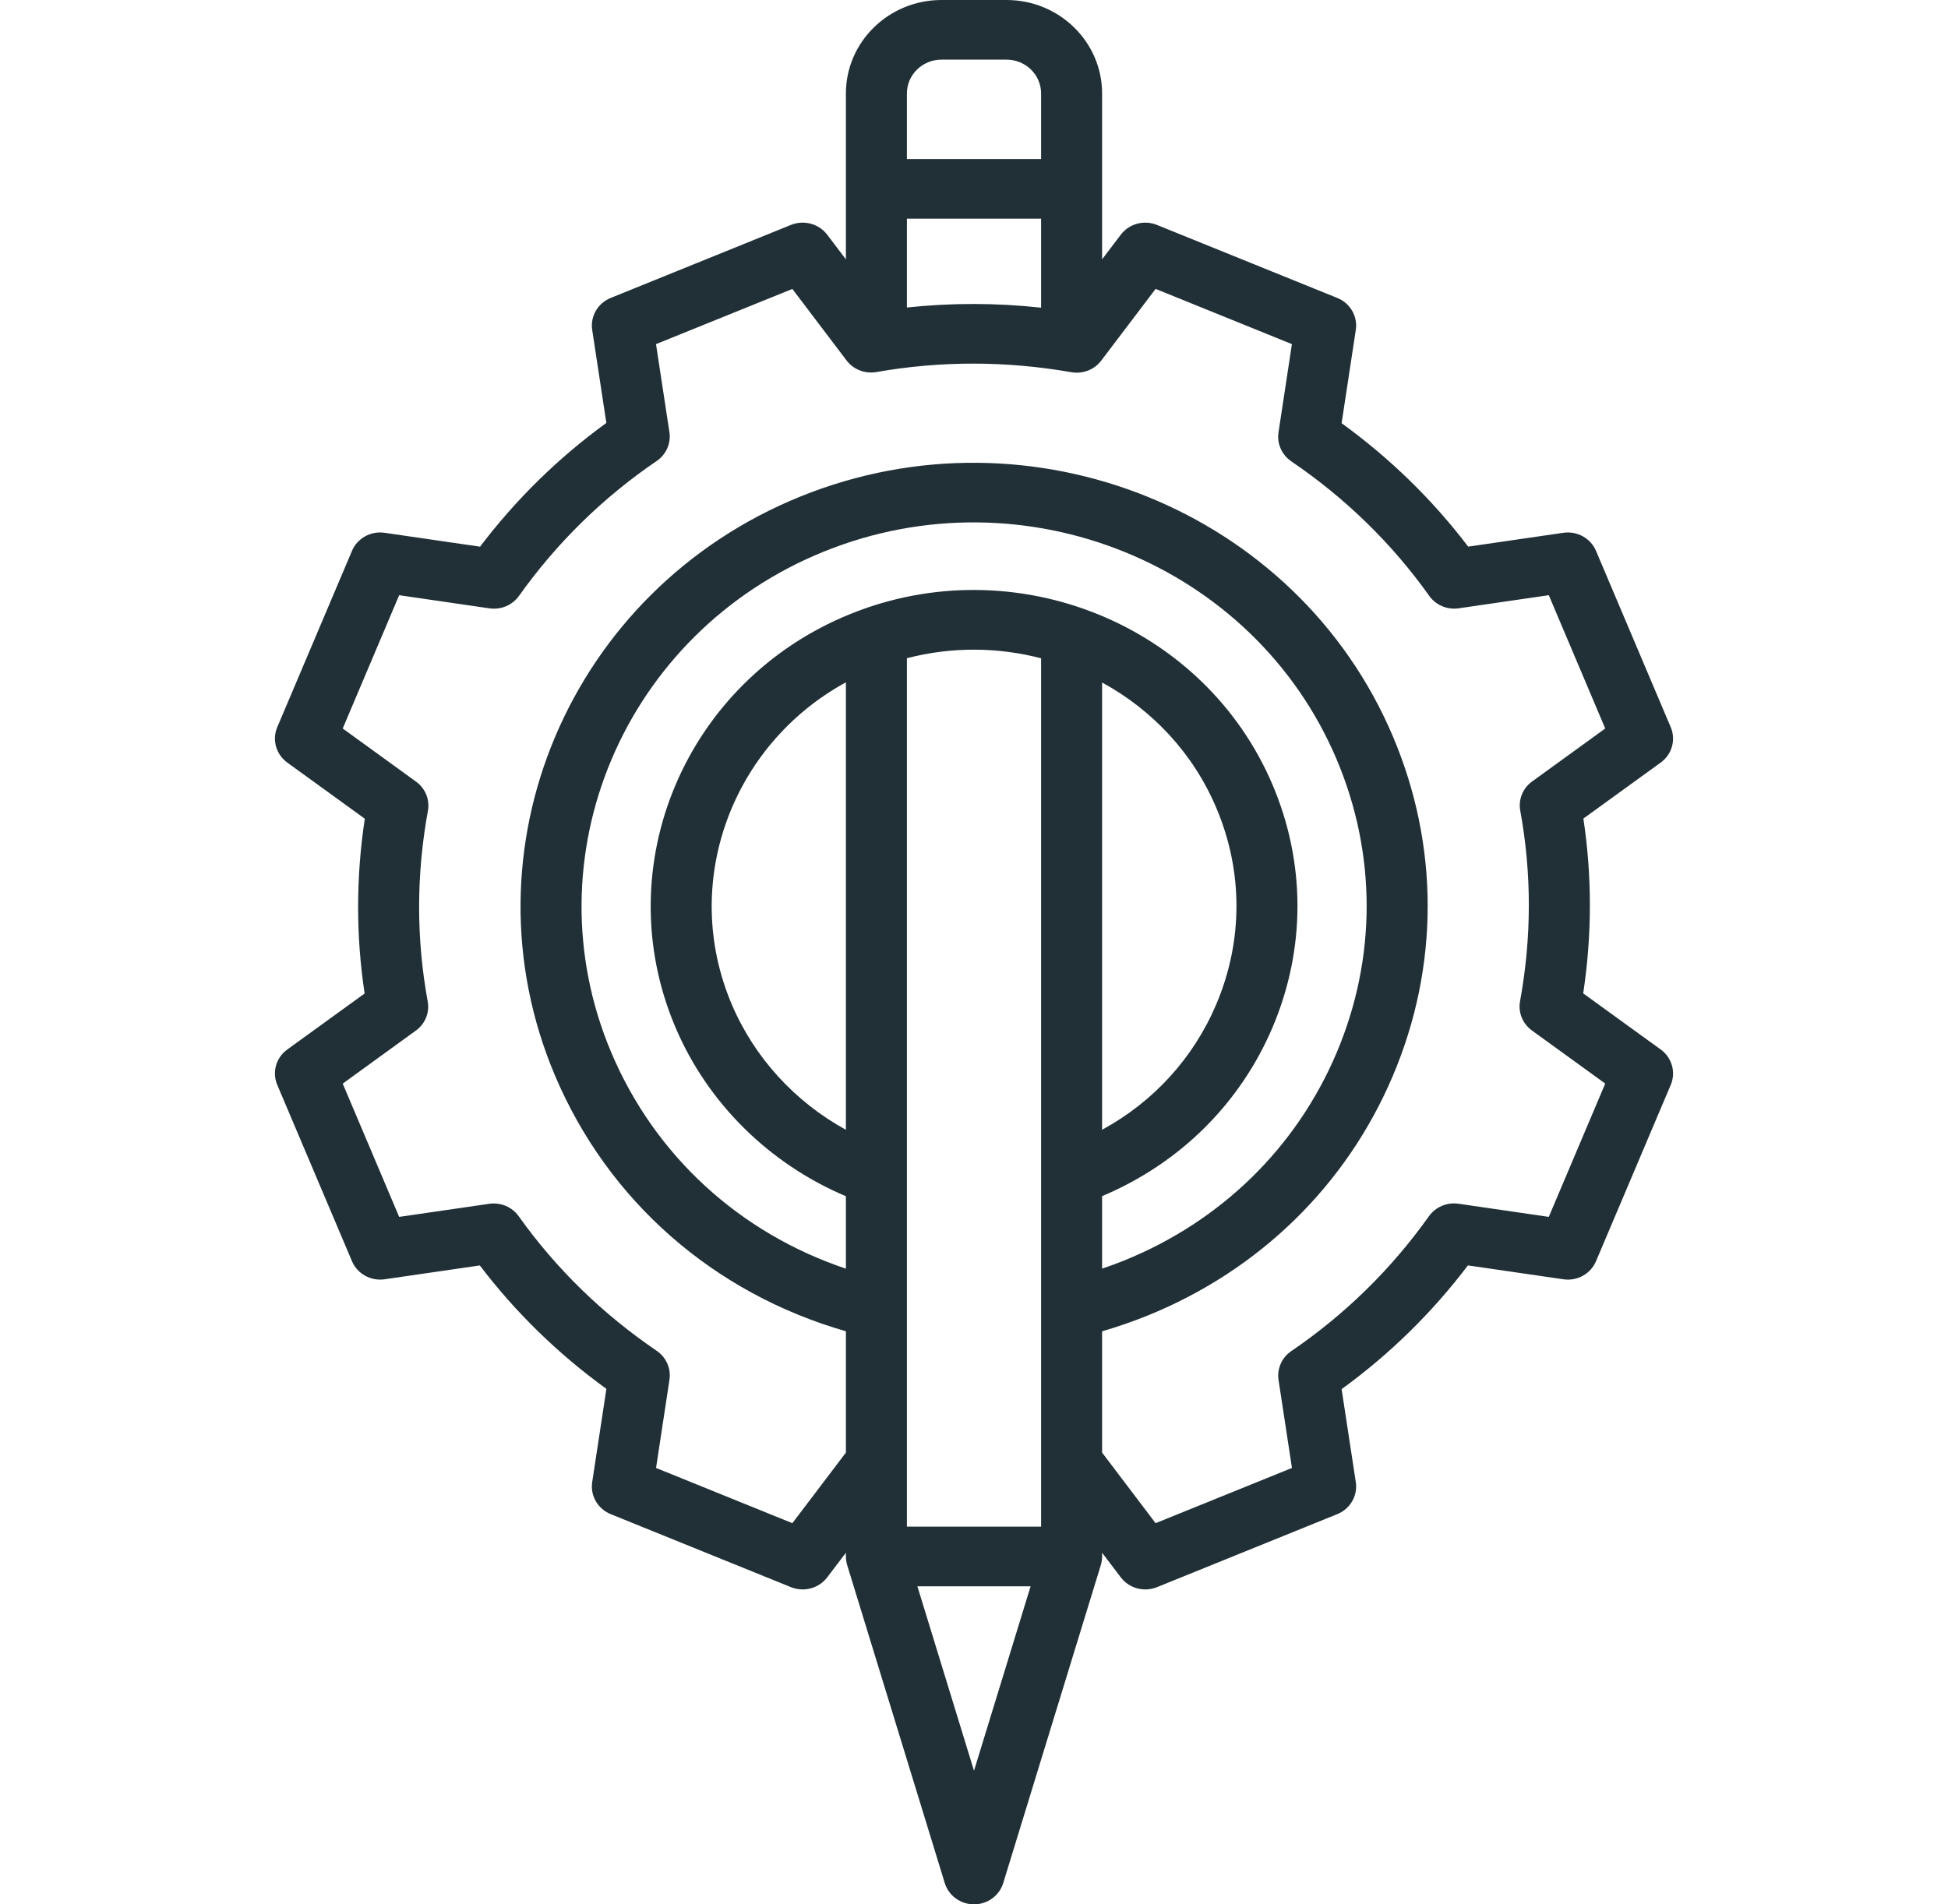 <svg width="45" height="44" viewBox="0 0 45 44" fill="none" xmlns="http://www.w3.org/2000/svg">
    <path d="M38.364 24.249L36.573 22.952C36.777 21.604 36.779 20.249 36.577 18.913L38.364 17.619C38.623 17.431 38.719 17.094 38.595 16.802L36.869 12.728C36.746 12.436 36.434 12.264 36.115 12.31L33.916 12.63C33.092 11.546 32.111 10.589 30.992 9.778L31.32 7.622C31.367 7.309 31.191 7.005 30.892 6.884L26.726 5.197C26.428 5.076 26.083 5.169 25.891 5.423L25.459 5.992V2.159C25.459 0.968 24.469 0 23.252 0H21.748C20.531 0 19.541 0.968 19.541 2.159V5.992L19.109 5.423C18.917 5.169 18.572 5.076 18.273 5.196L14.107 6.884C13.809 7.005 13.633 7.309 13.68 7.622L14.007 9.772C12.899 10.577 11.92 11.536 11.09 12.631L8.885 12.31C8.565 12.264 8.254 12.436 8.131 12.728L6.405 16.801C6.281 17.093 6.376 17.43 6.636 17.619L8.427 18.916C8.223 20.264 8.221 21.619 8.423 22.955L6.636 24.249C6.376 24.437 6.281 24.774 6.405 25.066L8.131 29.14C8.254 29.432 8.566 29.604 8.885 29.558L11.084 29.238C11.908 30.322 12.889 31.279 14.008 32.09L13.68 34.246C13.633 34.559 13.809 34.863 14.107 34.984L18.273 36.672C18.572 36.792 18.917 36.699 19.109 36.445L19.541 35.876V35.962C19.541 36.029 19.551 36.096 19.57 36.16L21.825 43.509C21.915 43.8 22.189 44 22.5 44C22.811 44 23.085 43.8 23.175 43.509L25.43 36.16C25.449 36.096 25.459 36.029 25.459 35.962V35.876L25.891 36.445C26.027 36.625 26.239 36.724 26.457 36.724C26.547 36.724 26.639 36.707 26.726 36.672L30.892 34.984C31.191 34.863 31.367 34.559 31.32 34.246L30.992 32.096C32.101 31.291 33.08 30.332 33.91 29.237L36.115 29.558C36.435 29.605 36.746 29.432 36.869 29.14L38.595 25.067C38.719 24.774 38.623 24.438 38.364 24.249ZM20.95 2.159C20.95 1.728 21.308 1.378 21.748 1.378H23.252C23.692 1.378 24.05 1.728 24.05 2.159V3.674H20.95L20.95 2.159ZM20.95 5.052H24.05V7.109C23.015 6.996 21.978 6.995 20.95 7.105V5.052ZM19.541 26.104C18.362 25.457 17.424 24.434 16.902 23.201C15.715 20.401 16.898 17.21 19.541 15.765V26.104ZM22.5 40.913L21.192 36.651H23.808L22.5 40.913ZM24.05 35.273H20.95V15.208C21.99 14.938 23.056 14.951 24.05 15.21V35.273ZM19.642 14.187C15.837 15.728 14.024 20.009 15.6 23.729C16.342 25.482 17.766 26.889 19.541 27.639V29.313C17.082 28.487 15.131 26.702 14.124 24.326C12.211 19.811 14.412 14.615 19.031 12.745C23.649 10.874 28.963 13.026 30.876 17.542C31.802 19.729 31.802 22.139 30.876 24.326C29.949 26.514 28.207 28.218 25.969 29.124C25.802 29.192 25.631 29.254 25.459 29.312V27.637C27.253 26.881 28.651 25.497 29.4 23.729C30.163 21.927 30.163 19.942 29.4 18.14C27.824 14.419 23.447 12.646 19.642 14.187ZM25.459 26.103V15.769C26.608 16.396 27.557 17.389 28.098 18.667C28.718 20.129 28.718 21.739 28.098 23.201C27.57 24.447 26.646 25.457 25.459 26.103ZM35.778 28.116L33.692 27.812C33.427 27.774 33.163 27.886 33.01 28.1C32.138 29.326 31.068 30.374 29.83 31.217C29.61 31.366 29.496 31.625 29.535 31.884L29.845 33.917L26.695 35.193L25.459 33.562V30.76C25.814 30.657 26.166 30.535 26.508 30.397C29.093 29.35 31.107 27.381 32.177 24.854C33.248 22.326 33.248 19.542 32.177 17.015C29.967 11.797 23.827 9.311 18.491 11.472C13.155 13.633 10.612 19.636 12.822 24.854C14.047 27.745 16.483 29.881 19.541 30.759V33.562L18.304 35.193L15.155 33.917L15.465 31.878C15.504 31.619 15.39 31.361 15.171 31.211C13.917 30.358 12.845 29.312 11.983 28.102C11.831 27.887 11.566 27.775 11.301 27.814L9.221 28.116L7.917 25.037L9.606 23.812C9.822 23.657 9.928 23.395 9.88 23.137C9.614 21.685 9.616 20.204 9.885 18.735C9.932 18.477 9.826 18.215 9.611 18.06L7.917 16.832L9.221 13.752L11.307 14.056C11.572 14.094 11.836 13.983 11.989 13.768C12.861 12.543 13.931 11.494 15.169 10.652C15.389 10.502 15.503 10.244 15.464 9.985L15.154 7.951L18.304 6.676L19.556 8.328C19.715 8.538 19.983 8.642 20.247 8.596C21.731 8.335 23.246 8.337 24.749 8.6C25.012 8.646 25.28 8.543 25.439 8.332L26.695 6.675L29.844 7.951L29.534 9.991C29.495 10.249 29.609 10.508 29.828 10.658C31.082 11.51 32.154 12.556 33.016 13.767C33.168 13.982 33.433 14.094 33.698 14.055L35.778 13.752L37.082 16.832L35.393 18.056C35.177 18.212 35.071 18.474 35.119 18.731C35.385 20.183 35.383 21.664 35.114 23.134C35.067 23.391 35.173 23.653 35.388 23.809L37.082 25.036L35.778 28.116Z" fill="#213036"/>
</svg>
